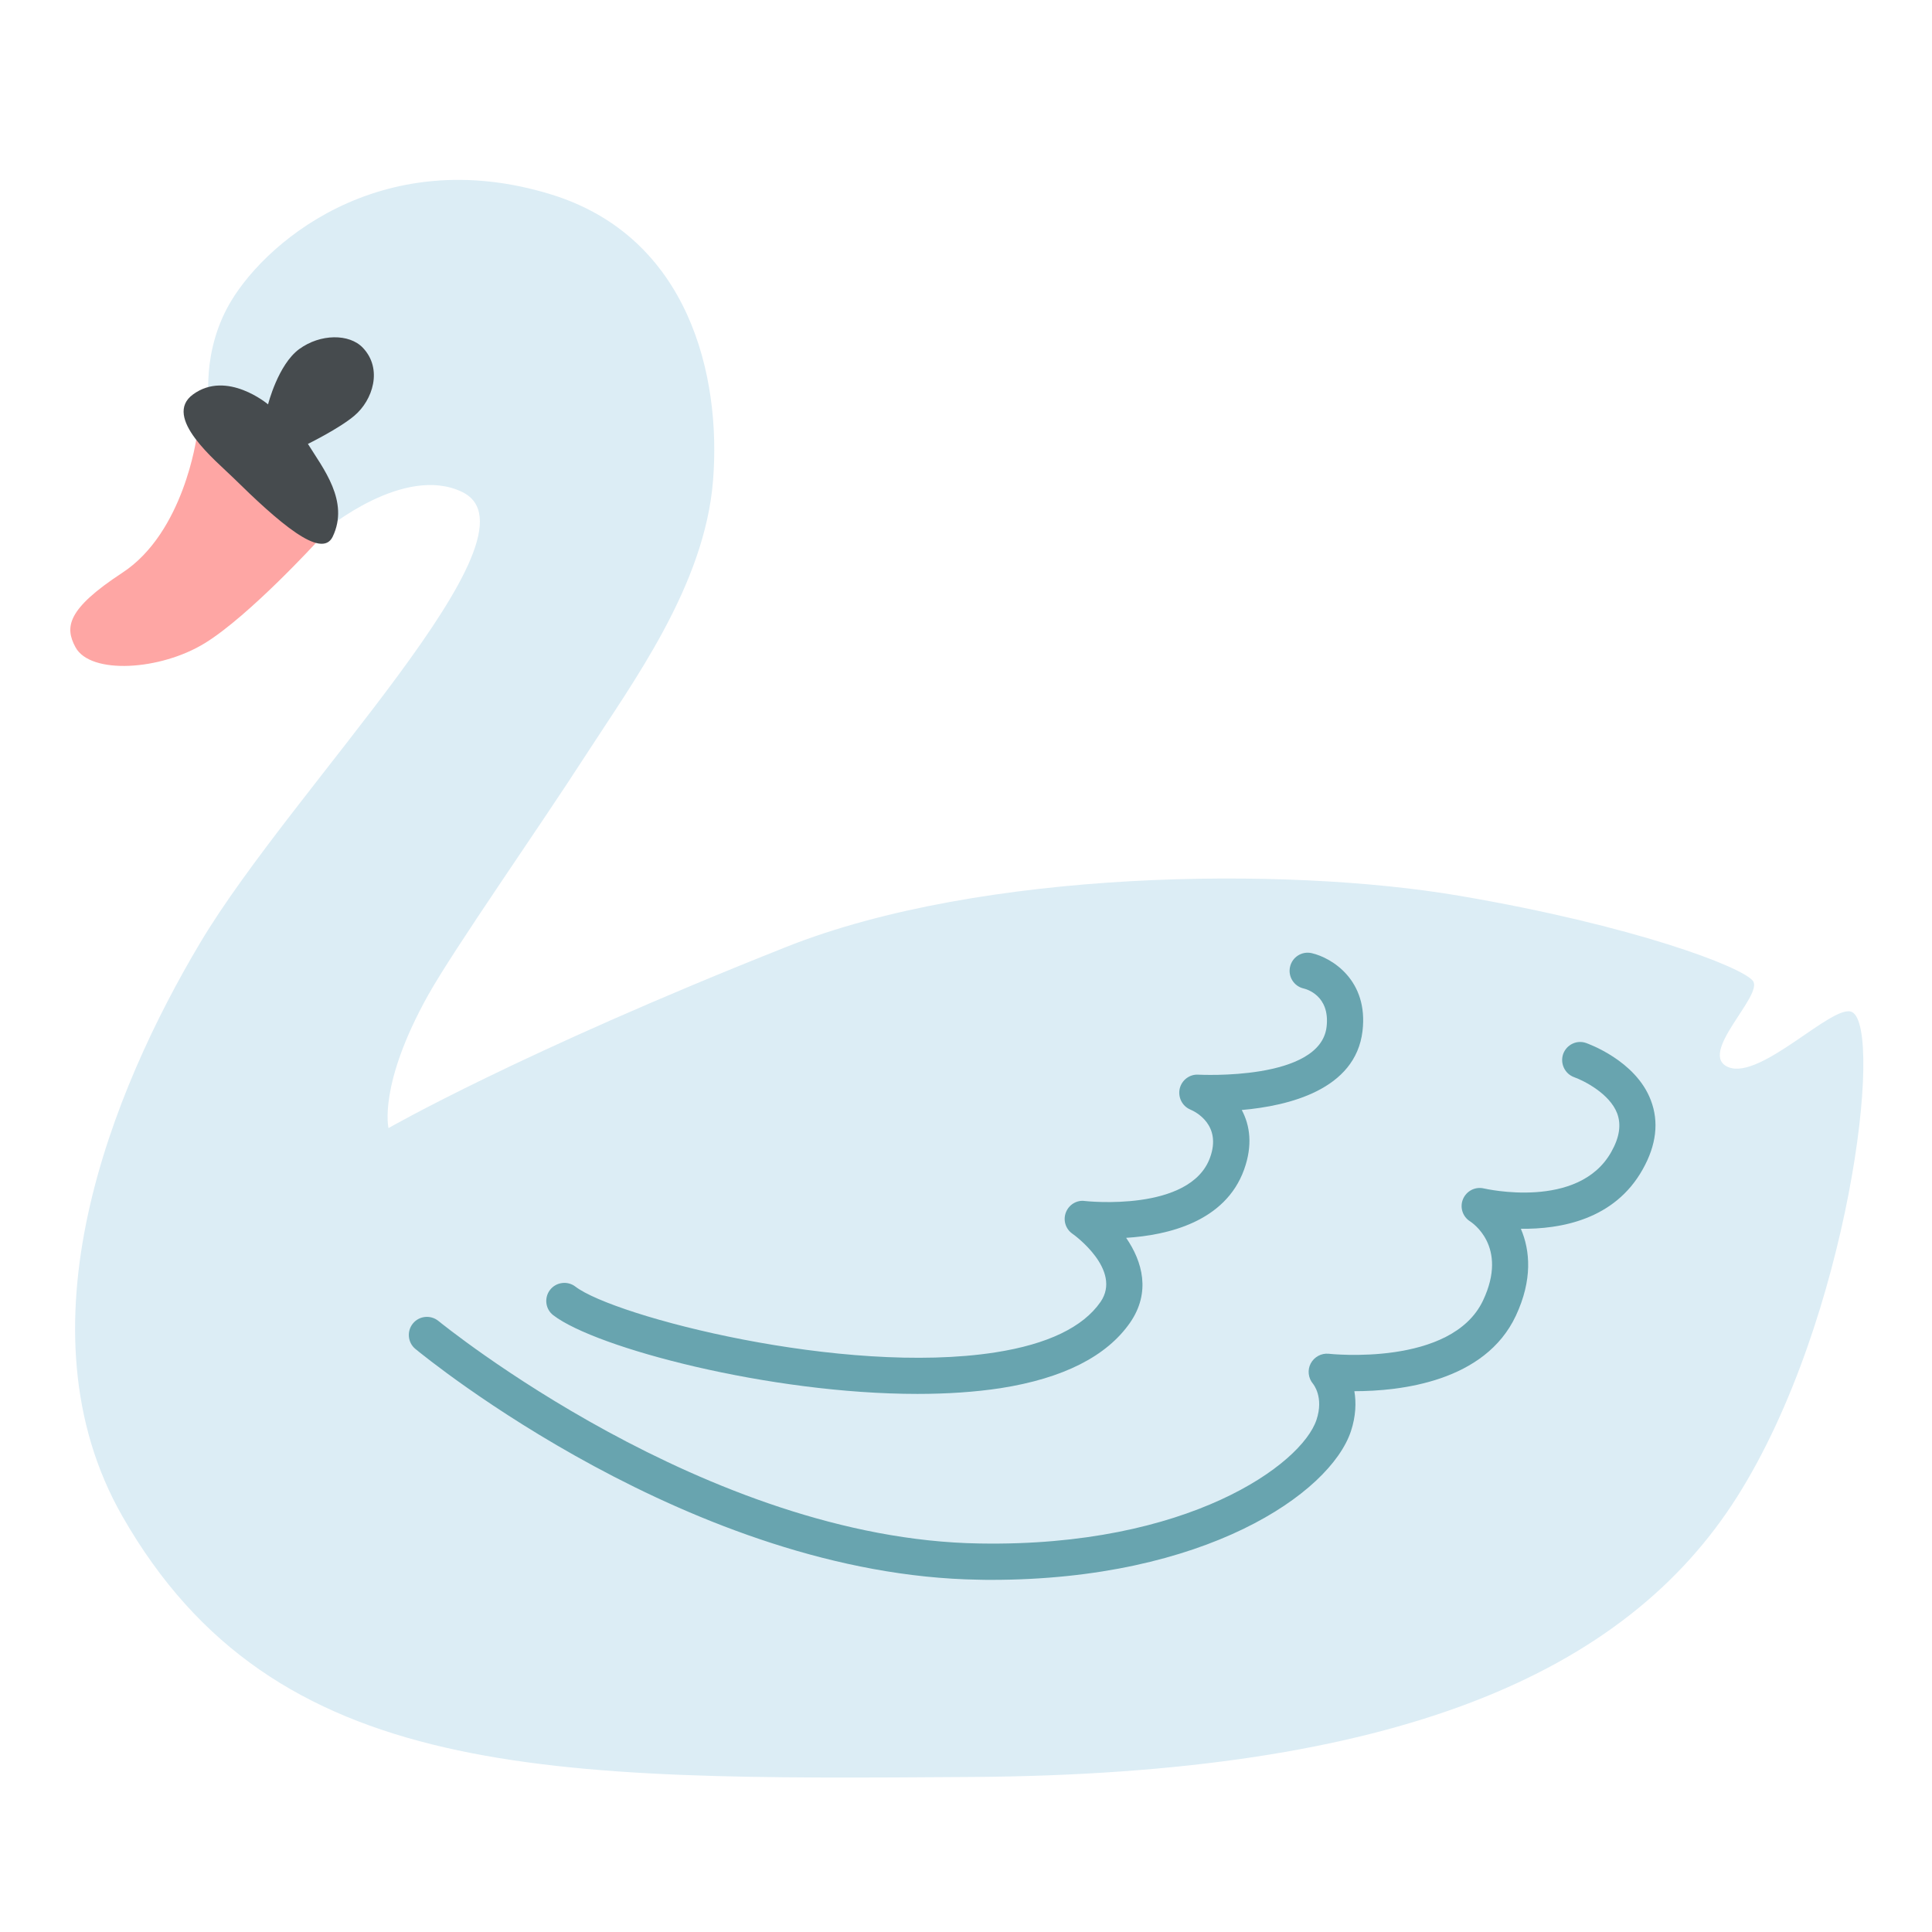 <svg enable-background="new 0 0 128 128" viewBox="0 0 128 128" xmlns="http://www.w3.org/2000/svg"><path d="m36.54 12.89c9.1 2.82 11.26 12.01 10.7 18.96s-5.3 13.33-8.45 18.21c-3.1 4.81-8.67 12.74-10.42 15.86-3.33 5.96-2.63 8.82-2.63 8.82s8.63-4.97 26.37-12.01c12.89-5.12 33.05-5.35 44.59-3.38s18.68 4.69 19.43 5.63-3.75 4.88-1.6 5.73c2.16 0.84 6.95-4.27 8.17-3.66 2.12 1.06-0.19 20.37-7.6 32.1s-22.57 18.4-50.77 18.58c-28.07 0.19-46.15 0.35-56.22-17.27-7.13-12.48-0.66-28.25 5.16-38.01 6.13-10.29 23.09-27.05 17.36-29.85-3.85-1.88-9.1 2.53-9.1 2.53l-7.6-7.79s-0.72-3.49 1.13-6.95c2.19-4.12 10.07-11.03 21.48-7.5z" fill="#DCEDF5"/><path d="m13.03 28.94s-0.84 6.34-4.93 9.01c-3.69 2.42-3.81 3.61-3.1 4.93 0.99 1.83 5.63 1.55 8.59-0.28s7.46-6.76 7.46-6.76l-3.1-7.04-4.92 0.14z" fill="#FEA6A4"/><path d="m20.4 29.41c0.99 1.6 2.77 3.8 1.64 6.15-0.74 1.53-3.57-0.94-6.62-3.94-1.1-1.08-4.69-3.99-2.63-5.49 2.25-1.64 4.97 0.66 4.97 0.66s0.66-2.63 2.06-3.66c1.41-1.03 3.33-1.03 4.22-0.09 1.33 1.4 0.66 3.47-0.56 4.5-1 0.85-3.08 1.87-3.08 1.87z" fill="#464B4E"/><path d="m60.78 92.35c-9.79 0-21.31-3.05-24.12-5.21-0.53-0.4-0.62-1.16-0.22-1.68s1.16-0.62 1.68-0.22c2.58 1.98 17.77 5.92 27.82 4.36 3.47-0.54 5.81-1.67 6.97-3.34 1.46-2.11-1.73-4.44-1.87-4.53-0.45-0.32-0.62-0.9-0.42-1.41s0.72-0.83 1.26-0.75c0.07 0.01 6.98 0.76 8.29-2.88 0.78-2.15-0.95-3.03-1.31-3.18-0.54-0.23-0.83-0.82-0.7-1.39 0.14-0.57 0.66-0.96 1.24-0.92 0.08 0 8.07 0.43 8.49-3.17 0.24-2.07-1.34-2.5-1.52-2.54-0.65-0.15-1.05-0.8-0.9-1.44 0.15-0.65 0.79-1.05 1.44-0.9 1.33 0.31 3.76 1.79 3.36 5.16-0.46 3.89-4.9 4.96-8 5.23 0.54 1.01 0.74 2.33 0.15 3.96-1.25 3.45-5.06 4.34-7.81 4.51 1.08 1.57 1.65 3.61 0.26 5.62-1.55 2.23-4.43 3.69-8.58 4.34-1.71 0.26-3.57 0.38-5.51 0.38z" fill="#68A4AF"/><path d="m65.67 104.67c-0.26 0-0.53 0-0.8-0.01-18.97-0.28-36.61-14.68-37.35-15.29-0.51-0.42-0.58-1.18-0.16-1.69s1.18-0.58 1.69-0.16c0.18 0.14 17.74 14.47 35.86 14.74 13.8 0.24 21.32-5.23 22.31-8.19 0.5-1.5-0.2-2.35-0.23-2.39-0.32-0.38-0.38-0.92-0.15-1.35s0.7-0.69 1.19-0.64c0.08 0.01 8.15 0.88 10.23-3.54 1.69-3.59-0.76-5.16-0.86-5.23-0.5-0.31-0.7-0.94-0.47-1.48s0.81-0.84 1.39-0.7c0.06 0.01 6.26 1.45 8.43-2.42 0.55-0.97 0.67-1.81 0.39-2.56-0.5-1.31-2.22-2.17-2.84-2.39s-0.95-0.9-0.74-1.53c0.22-0.62 0.89-0.96 1.52-0.74 0.13 0.05 3.29 1.16 4.29 3.79 0.55 1.43 0.37 2.98-0.54 4.59-1.87 3.34-5.45 3.96-8.07 3.93 0.62 1.44 0.78 3.39-0.33 5.76-2.05 4.38-7.67 5-10.7 5 0.13 0.75 0.1 1.66-0.23 2.66-1.39 4.13-9.68 9.84-23.83 9.84z" fill="#68A4AF"/></svg>
